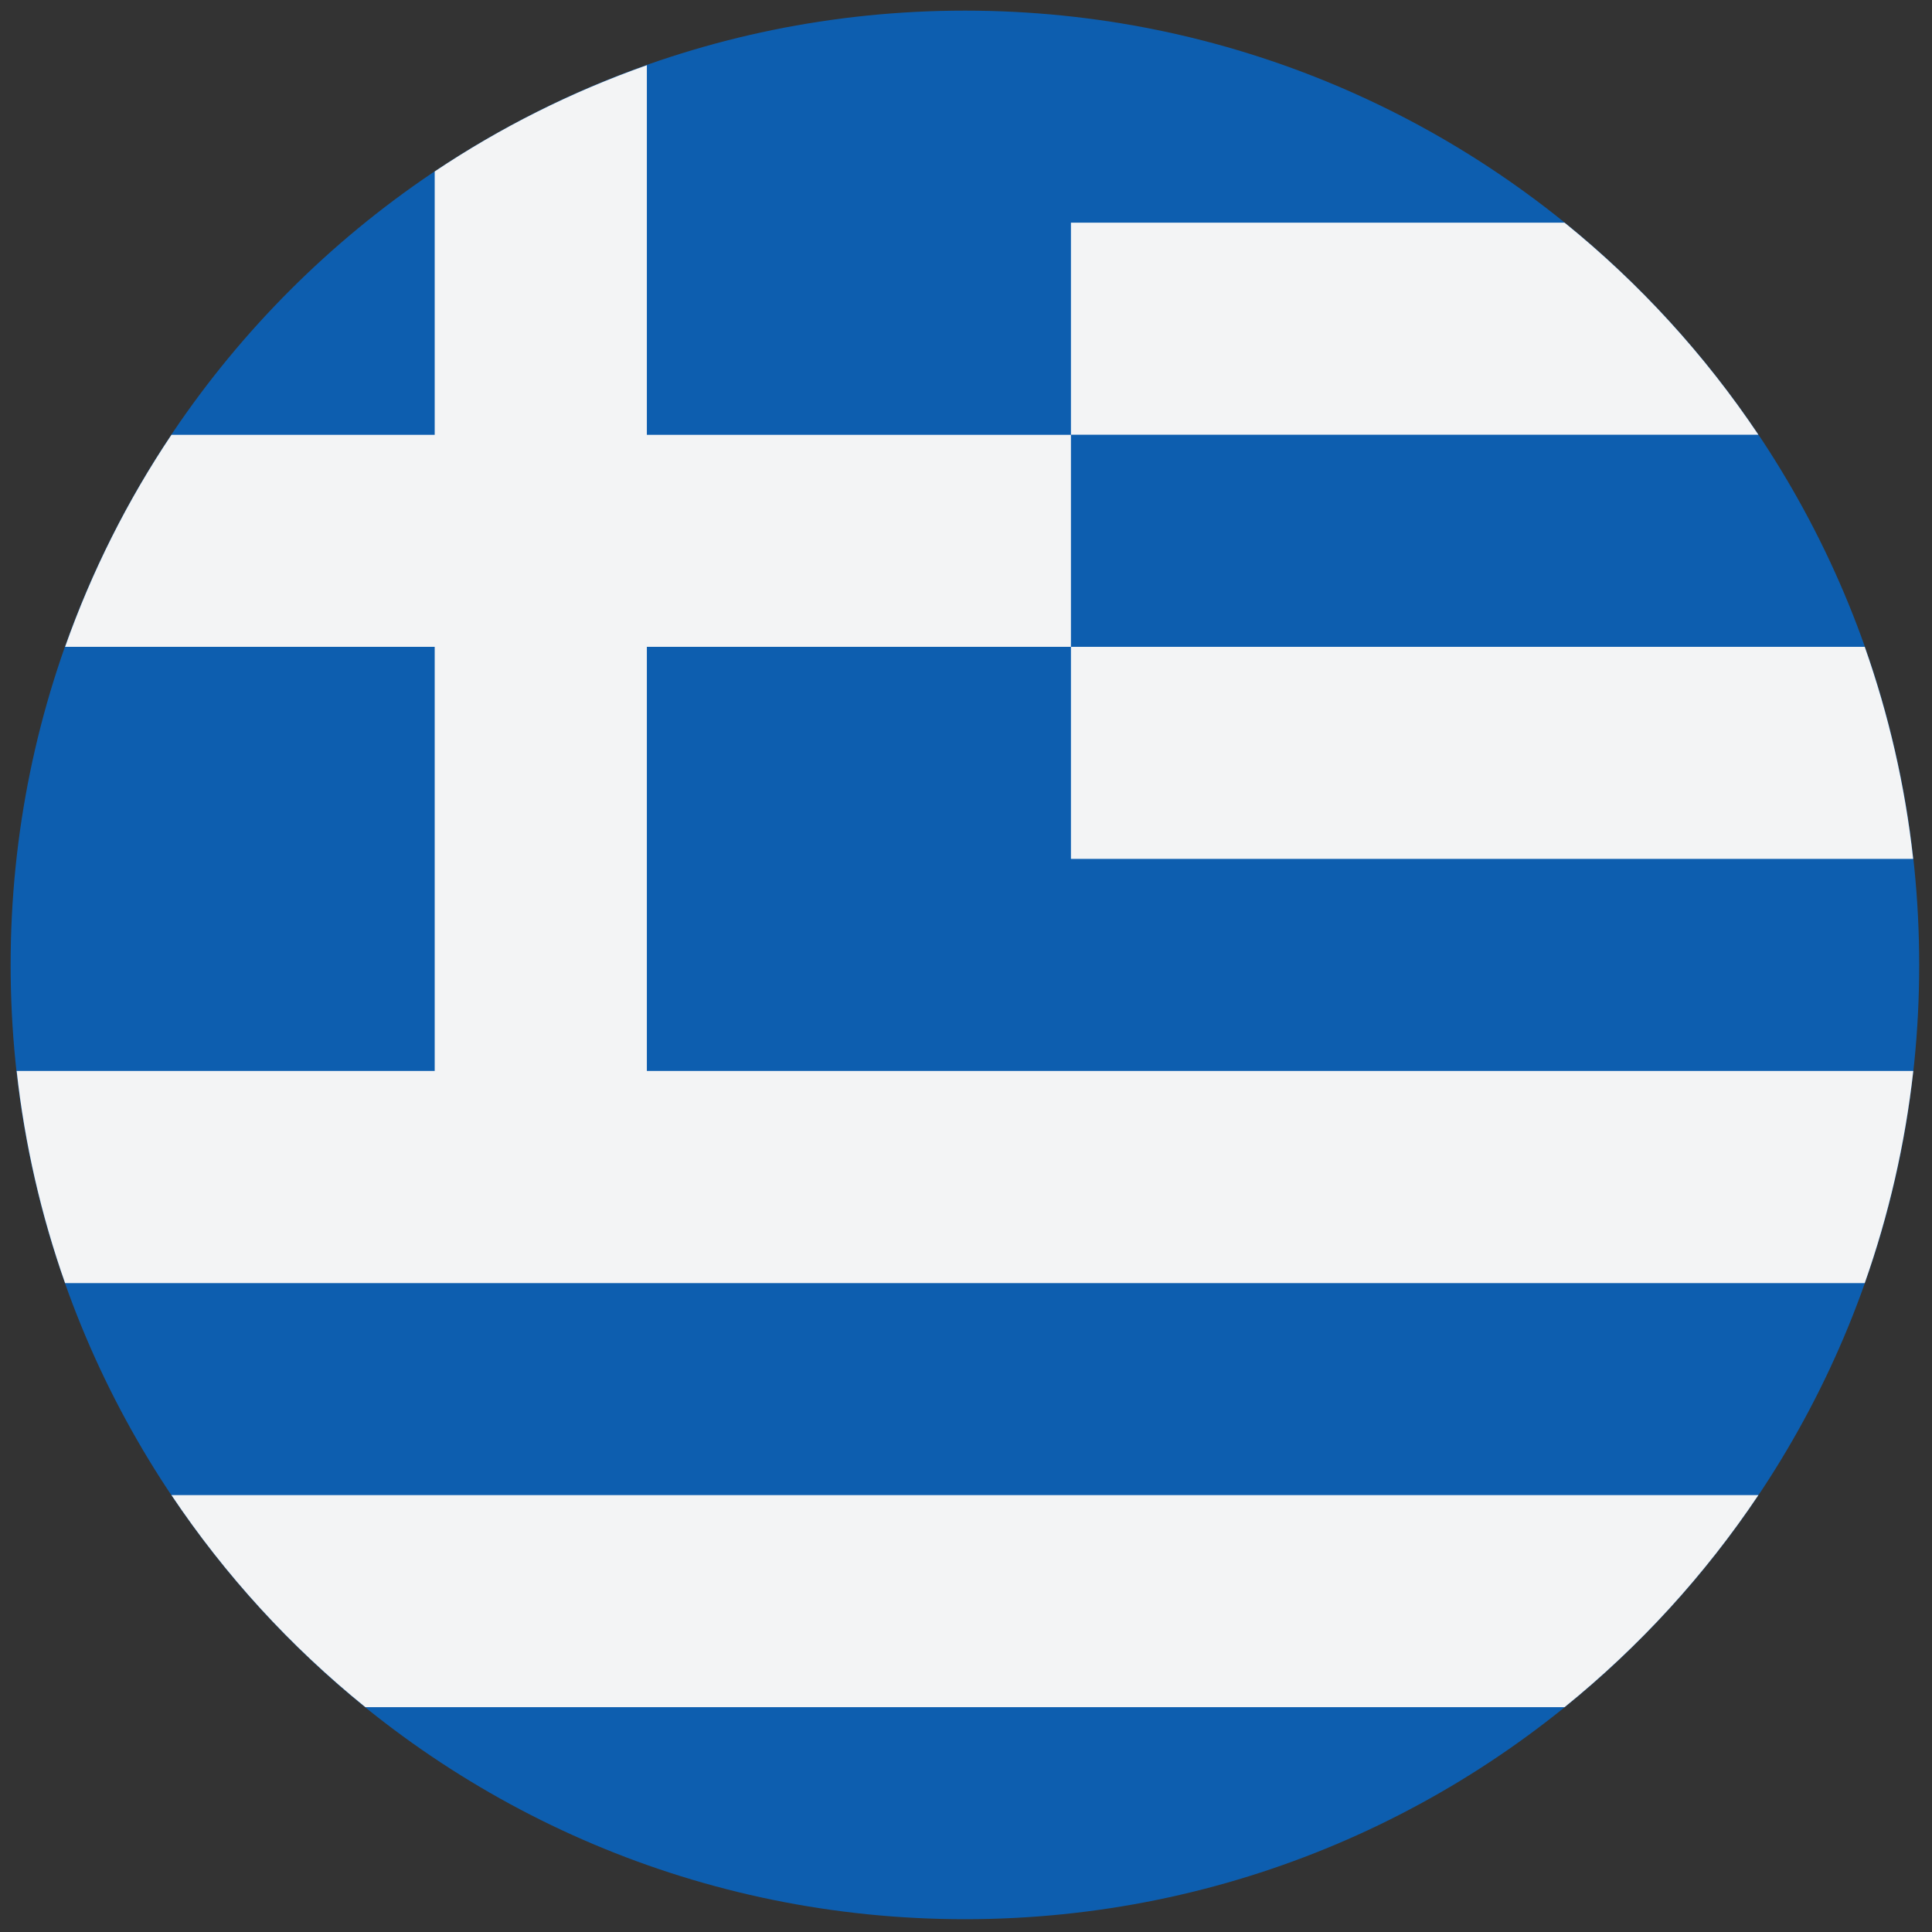 <svg width="16" height="16" viewBox="0 0 16 16" fill="none" xmlns="http://www.w3.org/2000/svg">
<rect x="0" y="0" width="16" height="16" fill="#333333" stroke="none"/>
<g clip-path="url(#clip0_21830_7665)">
<path d="M7.991 15.894C12.356 15.894 15.894 12.356 15.894 7.991C15.894 3.626 12.356 0.088 7.991 0.088C3.626 0.088 0.088 3.626 0.088 7.991C0.088 12.356 3.626 15.894 7.991 15.894Z" fill="#0D5EAF"/>
<path d="M15.443 5.357H8.869V7.113H15.844C15.777 6.504 15.64 5.916 15.443 5.357Z" fill="#F3F4F5"/>
<path d="M8.869 3.6H14.562C14.118 2.937 13.576 2.345 12.957 1.844H8.869V3.6Z" fill="#F3F4F5"/>
<path d="M0.138 8.869C0.205 9.478 0.342 10.066 0.539 10.626H15.443C15.64 10.066 15.777 9.478 15.845 8.869H5.357V5.357H8.869V3.601H5.357V0.54C4.731 0.761 4.142 1.057 3.6 1.42V3.601H1.42C1.057 4.142 0.76 4.732 0.539 5.357H3.6V8.869H0.138Z" fill="#F3F4F5"/>
<path d="M1.42 12.382C1.864 13.045 2.406 13.637 3.026 14.138H12.957C13.576 13.637 14.118 13.045 14.562 12.382H1.42Z" fill="#F3F4F5"/>
</g>
<defs>
<clipPath id="clip0_21830_7665">
<rect width="16" height="16" fill="white"/>
</clipPath>
</defs>
</svg>
